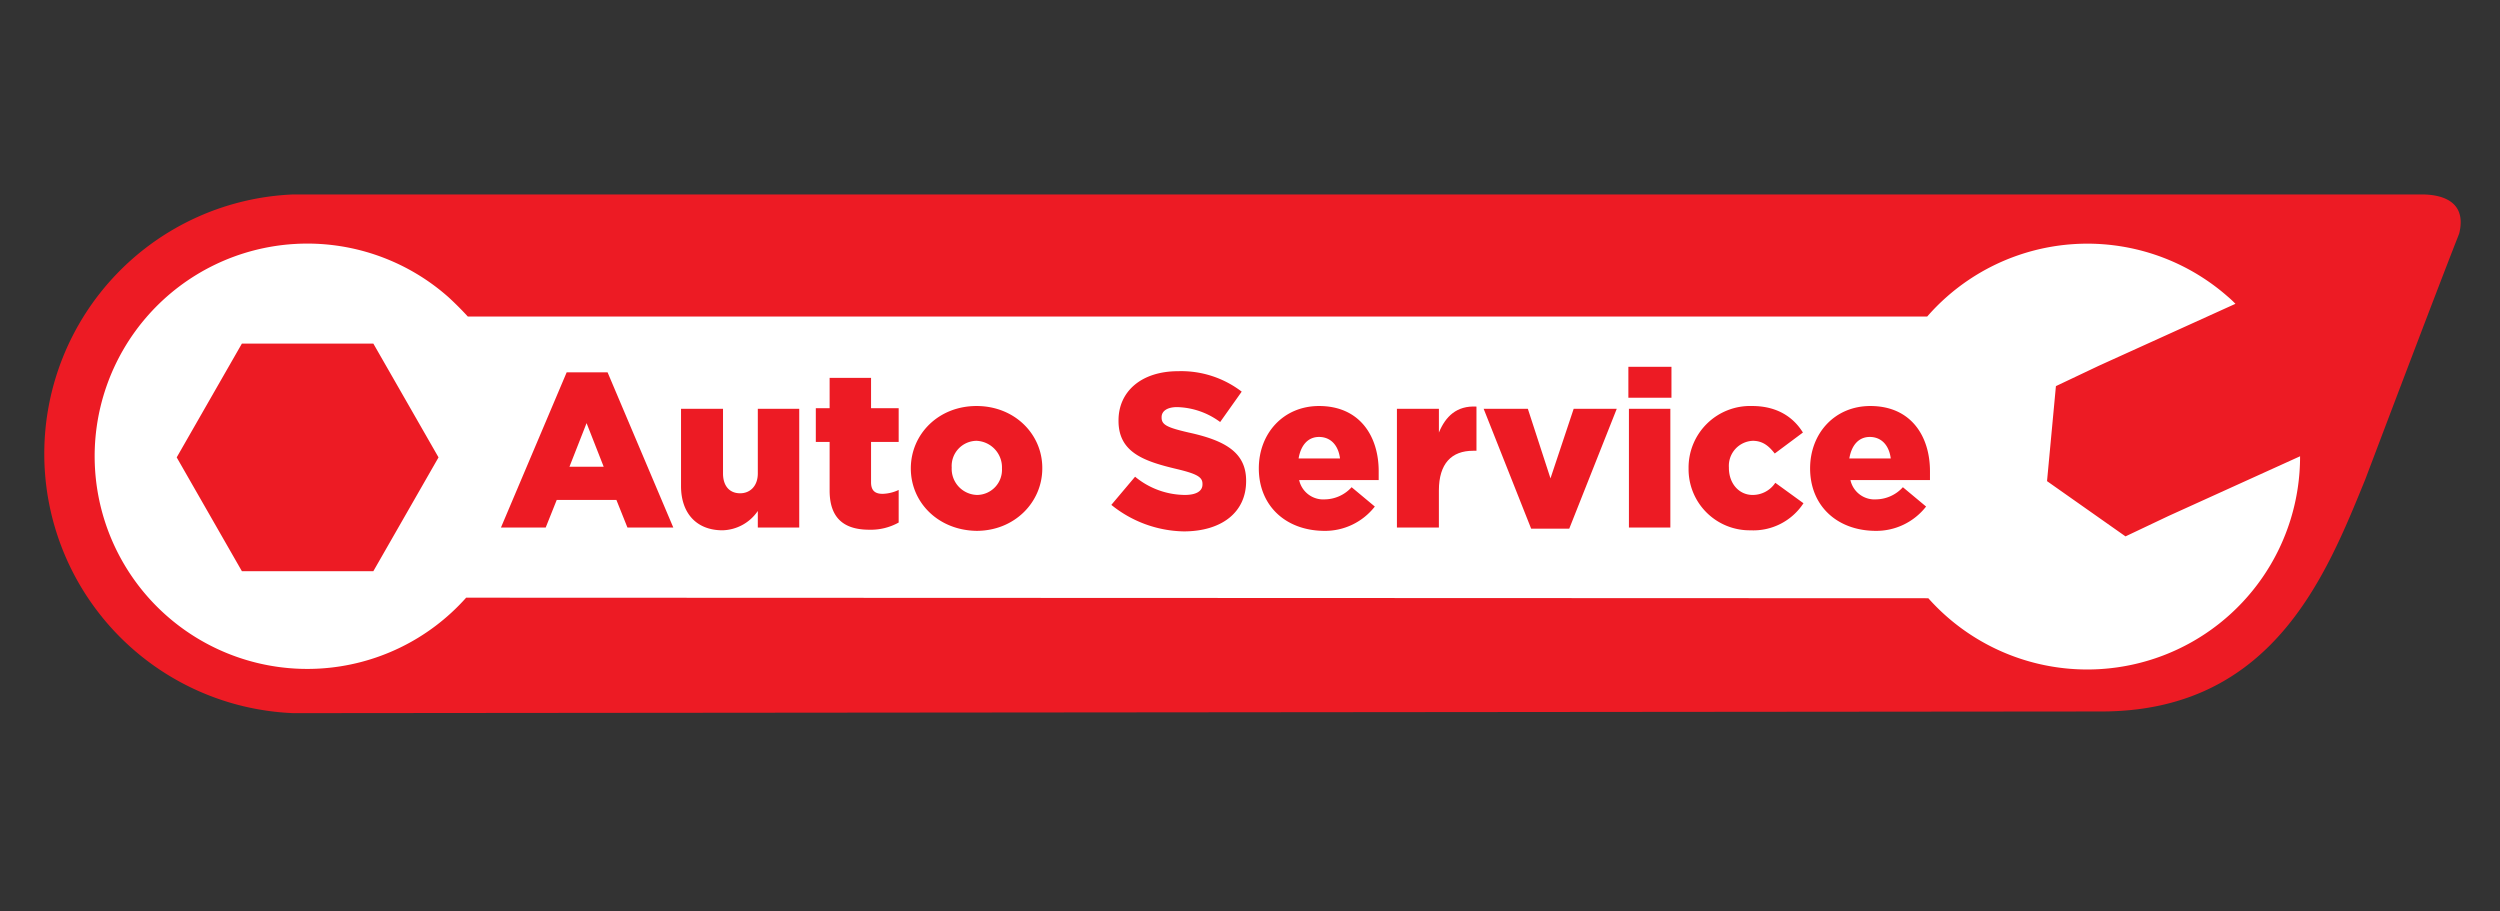 <svg xmlns="http://www.w3.org/2000/svg" xmlns:xlink="http://www.w3.org/1999/xlink" width="450" height="164" viewBox="0 0 450 164"><rect x="0" y="0" width="450" height="164" fill="#333333" stroke="none"/><defs><clipPath id="b"><rect width="450" height="164"/></clipPath></defs><g id="a" clip-path="url(#b)"><g transform="translate(7.343 34.9)"><path d="M418.4,51.406c-7.059,17.3-16.7,41.76-47.527,41.76l-325.433.3A46.722,46.722,0,0,1,45.443.1h383.1c4.077,0,8.153,1.491,6.761,7.059C431.03,18,418.4,51.406,418.4,51.406Z" transform="translate(0 0)" fill="#ed1b24"/><path d="M36.248,27,30.381,37.238,24.515,47.479,30.381,57.72l5.866,10.241H59.912L65.778,57.72l5.866-10.241L65.778,37.238,59.912,27ZM76.616,72.734a38.28,38.28,0,1,1-3.182-54.09c1.193,1.094,2.386,2.287,3.48,3.48H339.607a38.258,38.258,0,0,1,53.99-3.679,19.094,19.094,0,0,1,1.491,1.392L370.529,30.974l-7.755,3.679-.8,8.551-.8,8.551,7.06,4.971L375.3,61.7l7.755-3.679L406.722,47.28a38.311,38.311,0,0,1-66.916,25.553Z" transform="translate(-0.052 -0.051)" fill="#fff"/><g transform="translate(82.828 31.122)"><path d="M95.132,32.3h7.358l11.832,27.94h-8.253l-1.989-4.971H93.342L91.354,60.24H83.3Zm6.662,17-3.082-7.855L95.629,49.3Z" transform="translate(-83.3 -31.306)" fill="#ed1b24"/><path d="M115.9,52.82V38.9h7.557V50.533c0,2.287,1.193,3.579,3.082,3.579,1.79,0,3.182-1.293,3.182-3.579V38.9h7.457V60.277h-7.457V57.294a7.931,7.931,0,0,1-6.364,3.48C118.684,60.774,115.9,57.692,115.9,52.82Z" transform="translate(-83.486 -31.343)" fill="#ed1b24"/><path d="M142.786,53.584v-8.75H140.3V38.769h2.486V33.3h7.457v5.469h4.972v6.065h-4.972v7.258c0,1.491.7,2.088,2.088,2.088a7.232,7.232,0,0,0,2.884-.7v5.866a10.319,10.319,0,0,1-5.27,1.293C145.47,60.643,142.786,58.655,142.786,53.584Z" transform="translate(-83.625 -31.311)" fill="#ed1b24"/><path d="M157.5,49.636h0c0-6.165,4.971-11.236,11.832-11.236s11.832,5.071,11.832,11.136v.1c0,6.065-4.971,11.235-11.832,11.235C162.471,60.772,157.5,55.8,157.5,49.636Zm16.406,0h0a4.785,4.785,0,0,0-4.574-4.972,4.527,4.527,0,0,0-4.474,4.773v.1a4.693,4.693,0,0,0,4.574,4.872A4.527,4.527,0,0,0,173.906,49.636Z" transform="translate(-83.723 -31.34)" fill="#ed1b24"/><path d="M193.8,56.162l4.276-5.071a14.222,14.222,0,0,0,8.948,3.281c2.088,0,3.182-.7,3.182-1.889v-.1c0-1.193-.895-1.79-4.673-2.685-5.866-1.392-10.44-2.983-10.44-8.65v-.1c0-5.17,4.077-8.849,10.738-8.849a17.911,17.911,0,0,1,11.435,3.679l-3.878,5.469a13.555,13.555,0,0,0-7.755-2.685c-1.889,0-2.784.8-2.784,1.79v.1c0,1.293.994,1.79,4.872,2.685,6.364,1.392,10.341,3.48,10.341,8.65v.1c0,5.667-4.474,9.048-11.235,9.048A21.312,21.312,0,0,1,193.8,56.162Z" transform="translate(-83.931 -31.305)" fill="#ed1b24"/><path d="M220.5,49.636h0c0-6.364,4.474-11.236,10.838-11.236,7.358,0,10.738,5.469,10.738,11.733v1.591H227.758a4.442,4.442,0,0,0,4.673,3.48,6.633,6.633,0,0,0,4.773-2.187l4.176,3.48a11.374,11.374,0,0,1-9.247,4.375C225.273,60.772,220.5,56.3,220.5,49.636Zm14.616-1.79c-.3-2.386-1.69-3.878-3.778-3.878-1.989,0-3.281,1.491-3.679,3.878Z" transform="translate(-84.083 -31.34)" fill="#ed1b24"/><path d="M245.5,38.9h7.557v4.276c1.193-2.883,3.182-4.872,6.761-4.673v7.954h-.6c-3.878,0-6.165,2.287-6.165,7.159v6.662H245.5Z" transform="translate(-84.225 -31.341)" fill="#ed1b24"/><path d="M261.2,38.9h7.955l4.076,12.528L277.407,38.9h7.755l-8.551,21.576h-6.861Z" transform="translate(-84.315 -31.343)" fill="#ed1b24"/><path d="M287.4,31.3h7.756v5.568H287.4Zm.1,7.557h7.457V60.234H287.5Z" transform="translate(-84.464 -31.3)" fill="#ed1b24"/><path d="M298.3,49.636h0A11.086,11.086,0,0,1,309.734,38.4c4.375,0,7.358,1.889,9.148,4.773l-5.071,3.778c-1.094-1.392-2.188-2.287-3.977-2.287a4.5,4.5,0,0,0-4.276,4.773v.1c0,2.784,1.79,4.872,4.276,4.872a4.878,4.878,0,0,0,4.077-2.187l5.07,3.679a10.764,10.764,0,0,1-9.545,4.872A10.992,10.992,0,0,1,298.3,49.636Z" transform="translate(-84.527 -31.34)" fill="#ed1b24"/><path d="M320.3,49.636h0c0-6.364,4.475-11.236,10.838-11.236,7.358,0,10.738,5.469,10.738,11.733v1.591H327.558a4.442,4.442,0,0,0,4.673,3.48A6.632,6.632,0,0,0,337,53.016l4.176,3.48a11.375,11.375,0,0,1-9.247,4.375C325.073,60.772,320.3,56.3,320.3,49.636Zm14.517-1.79c-.3-2.386-1.69-3.878-3.779-3.878-1.989,0-3.281,1.491-3.679,3.878Z" transform="translate(-84.652 -31.34)" fill="#ed1b24"/></g></g></g></svg>